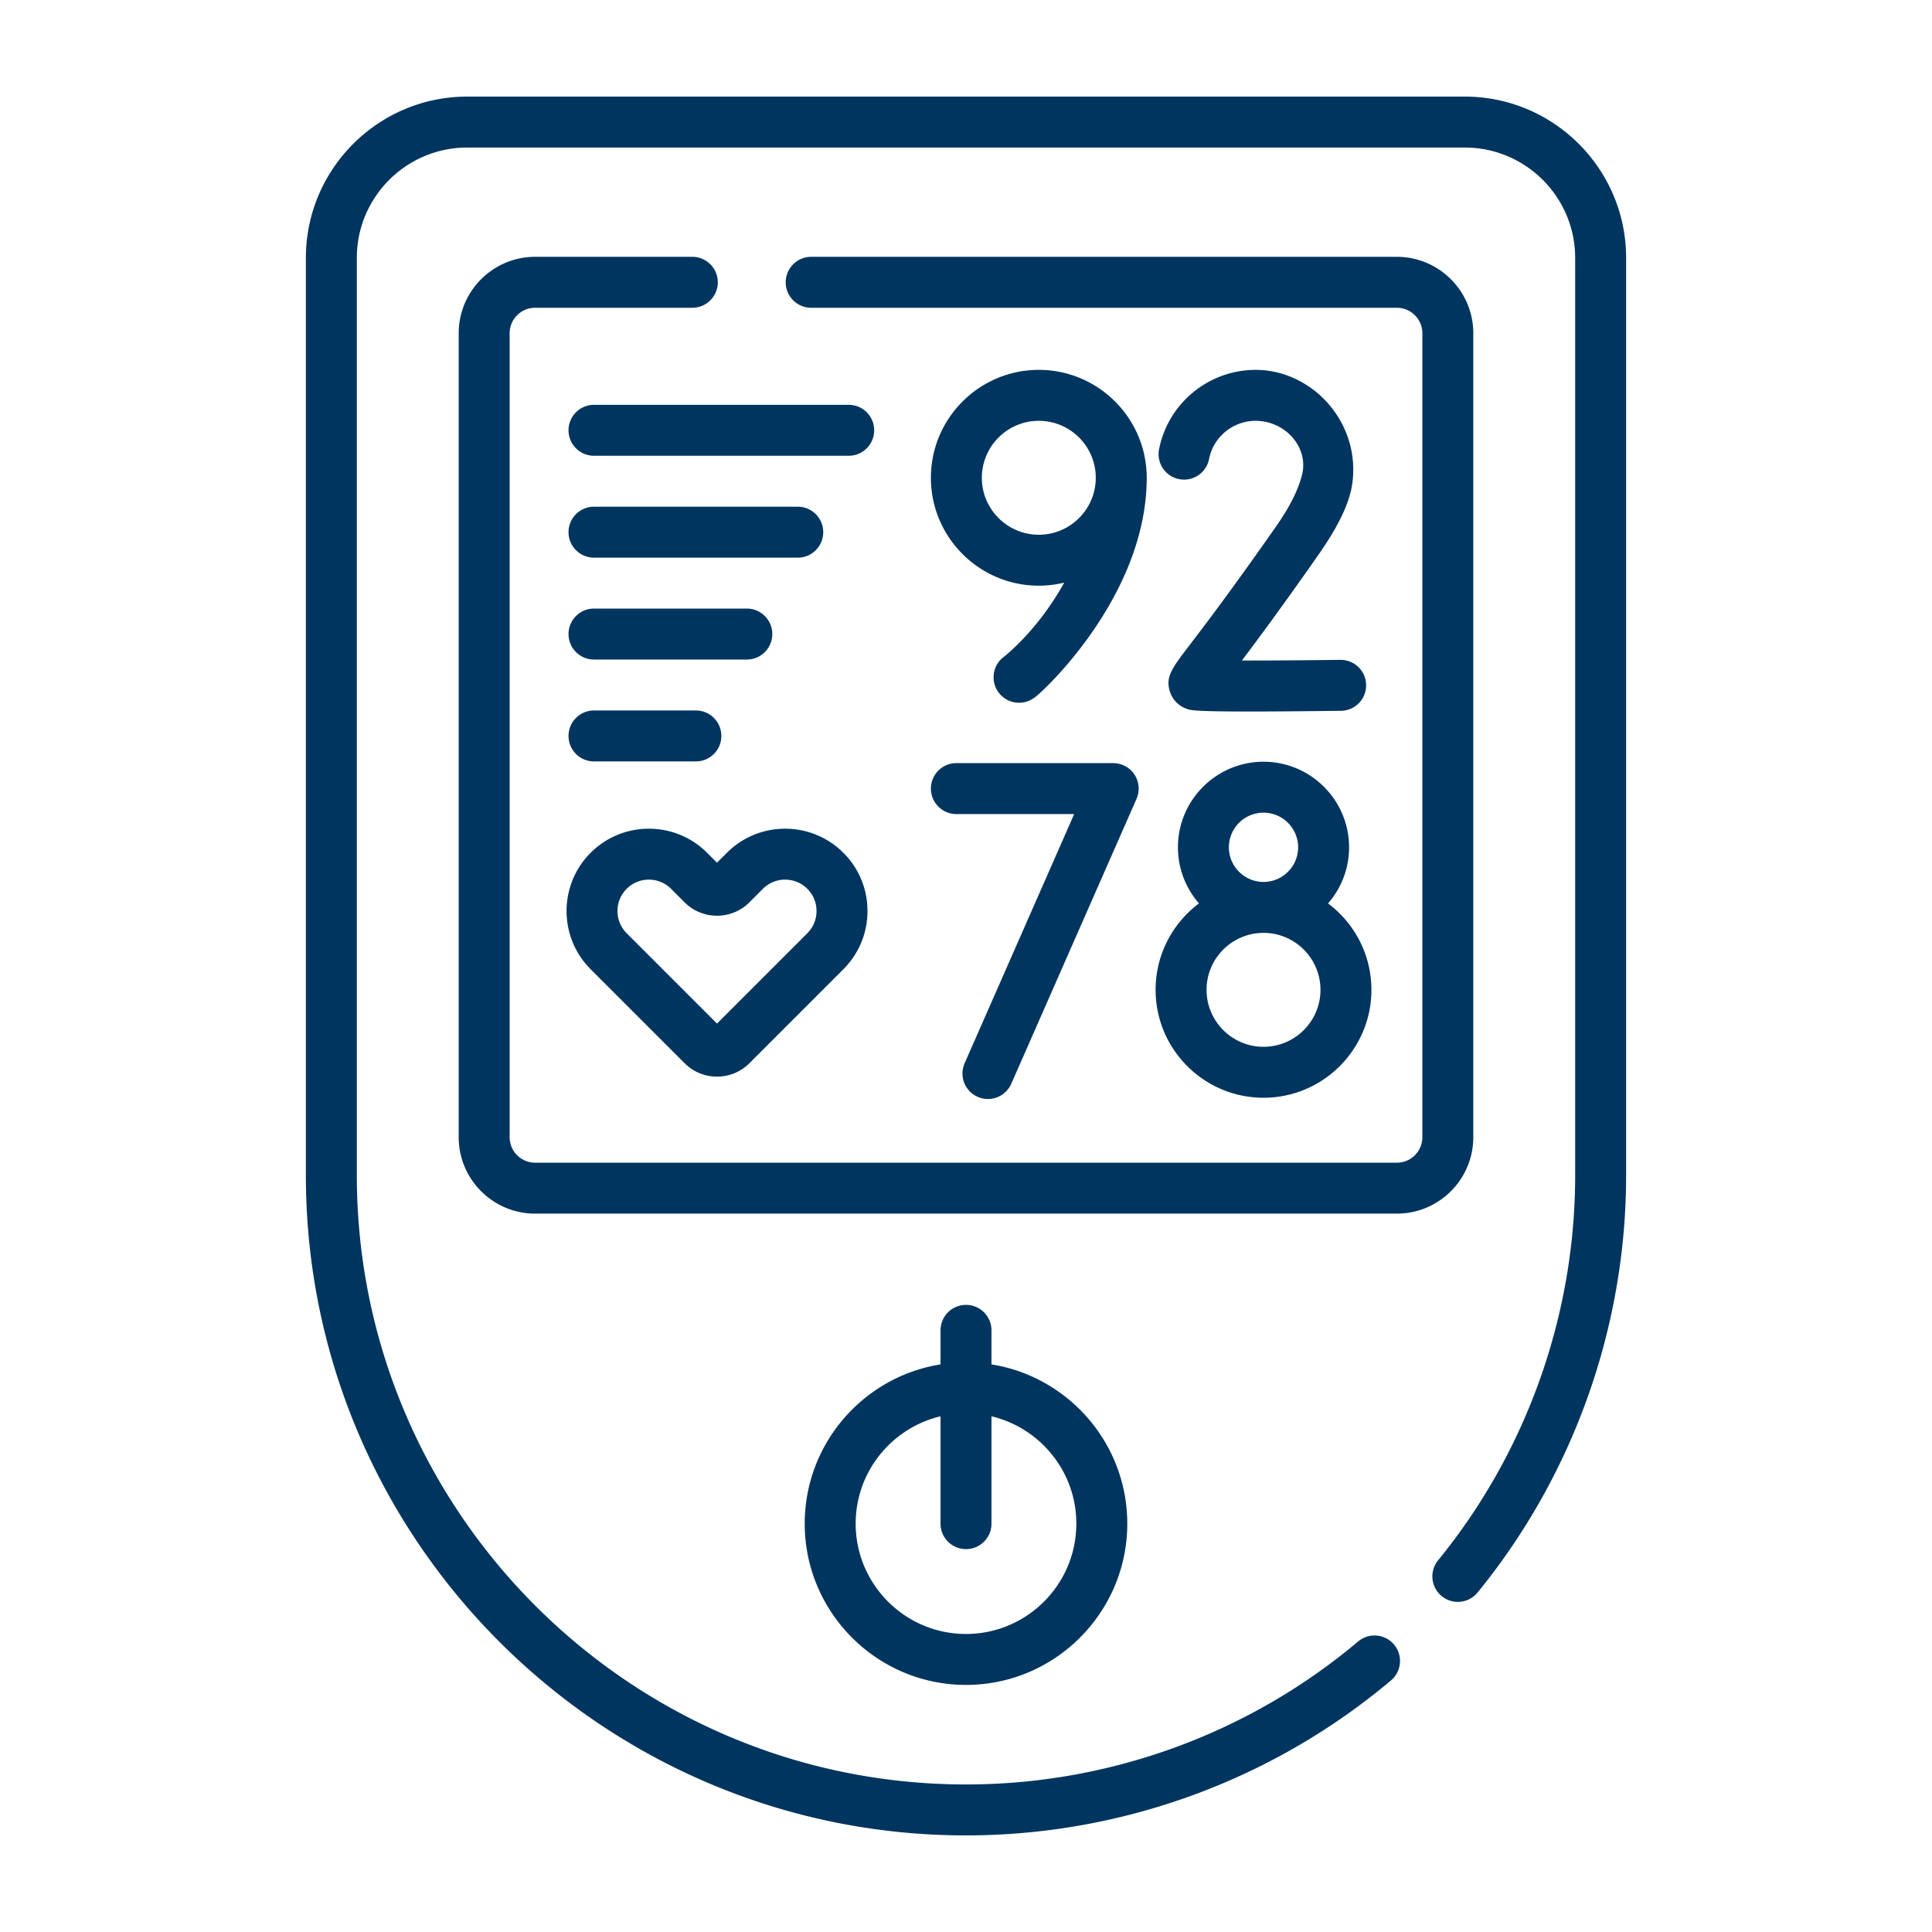 <svg xmlns="http://www.w3.org/2000/svg" xmlns:xlink="http://www.w3.org/1999/xlink" width="512" height="512" x="0" y="0" viewBox="0 0 512 512" style="enable-background:new 0 0 512 512" xml:space="preserve" class=""><g transform="matrix(0.9,0,0,0.9,25.6,25.6)"><path d="M146.461 165.759h45c4.143 0 7.5-3.357 7.5-7.5s-3.357-7.5-7.5-7.5h-45c-4.143 0-7.5 3.357-7.5 7.5s3.357 7.5 7.5 7.5zm258.915 140.657V69.681c0-12.406-10.094-22.5-22.5-22.5h-172.46c-4.143 0-7.5 3.357-7.5 7.5s3.357 7.5 7.5 7.5h172.46c4.136 0 7.5 3.364 7.5 7.5v236.735c0 4.136-3.364 7.5-7.5 7.5H129.124c-4.136 0-7.5-3.364-7.5-7.5V69.681c0-4.136 3.364-7.5 7.5-7.5h46.292c4.143 0 7.5-3.357 7.5-7.5s-3.357-7.5-7.5-7.5h-46.292c-12.406 0-22.5 10.094-22.5 22.5v236.735c0 12.406 10.094 22.5 22.5 22.5h253.752c12.406 0 22.5-10.094 22.5-22.5zM402.876 0H109.124c-26.191 0-47.5 21.309-47.5 47.5v270.124C61.624 424.804 148.82 512 256 512c45.749 0 90.188-16.204 125.129-45.626a7.5 7.5 0 0 0-9.662-11.474C339.227 482.049 298.22 497 256 497c-98.908 0-179.376-80.468-179.376-179.376V47.5c0-17.921 14.579-32.5 32.5-32.5h293.752c17.921 0 32.5 14.579 32.5 32.5v270.124c0 41.232-14.334 81.495-40.361 113.371a7.5 7.5 0 0 0 11.619 9.487c28.208-34.545 43.742-78.177 43.742-122.857V47.5c0-26.191-21.309-47.5-47.5-47.5zM146.461 135.759h60c4.143 0 7.5-3.357 7.5-7.5s-3.357-7.5-7.5-7.5h-60c-4.143 0-7.5 3.357-7.5 7.5s3.357 7.5 7.5 7.5zm197.143 159.033c17.52 0 31.772-14.254 31.772-31.773 0-10.401-5.023-19.65-12.771-25.449 3.854-4.427 6.195-10.203 6.195-16.519 0-13.894-11.303-25.197-25.196-25.197s-25.196 11.304-25.196 25.197c0 6.316 2.341 12.092 6.195 16.519-7.748 5.8-12.772 15.049-12.772 25.45-.001 17.518 14.253 31.772 31.773 31.772zm0-83.939c5.622 0 10.196 4.574 10.196 10.197 0 5.622-4.574 10.196-10.196 10.196s-10.196-4.574-10.196-10.196c-.001-5.623 4.573-10.197 10.196-10.197zm0 35.393c9.248 0 16.772 7.524 16.772 16.772 0 9.249-7.524 16.773-16.772 16.773-9.249 0-16.773-7.524-16.773-16.773-.001-9.247 7.523-16.772 16.773-16.772zM256 355.783a7.499 7.499 0 0 0-7.5 7.5v10.028c-22.634 3.607-39.988 23.257-39.988 46.89 0 26.186 21.303 47.488 47.488 47.488s47.488-21.303 47.488-47.488c0-23.633-17.354-43.283-39.988-46.89v-10.028a7.5 7.5 0 0 0-7.5-7.5zm32.488 64.418c0 17.914-14.574 32.488-32.488 32.488s-32.488-14.574-32.488-32.488c0-15.332 10.68-28.209 24.988-31.605v31.605c0 4.143 3.357 7.5 7.5 7.5s7.5-3.357 7.5-7.5v-31.605c14.309 3.396 24.988 16.273 24.988 31.605zM145.472 256.955l27.664 27.665c2.55 2.55 5.94 3.953 9.547 3.953s6.997-1.405 9.546-3.955l27.66-27.663c4.58-4.581 7.103-10.67 7.102-17.147a24.082 24.082 0 0 0-7.104-17.146c-9.453-9.453-24.836-9.452-34.289.001l-2.916 2.917-2.922-2.921c-9.451-9.451-24.833-9.449-34.288.003-9.454 9.455-9.454 24.839 0 34.293zm10.608-23.686a9.212 9.212 0 0 1 6.538-2.704c2.367 0 4.734.9 6.536 2.702l3.983 3.982c5.264 5.263 13.826 5.26 19.09-.001l3.978-3.978c3.604-3.604 9.47-3.605 13.076-.001 1.747 1.747 2.709 4.069 2.709 6.539s-.962 4.793-2.709 6.54l-26.6 26.604-26.603-26.604c-3.605-3.605-3.605-9.473.002-13.079zm111.014-68.267a7.5 7.5 0 0 0 8.97 12.022c.257.35 33.148-28.739 33.148-64.783 0-17.52-14.253-31.773-31.772-31.773s-31.773 14.254-31.773 31.773 14.254 31.773 31.773 31.773c2.576 0 5.078-.316 7.477-.897-7.798 14.117-17.558 21.683-17.823 21.885zm10.345-35.987c-9.249 0-16.773-7.524-16.773-16.773s7.524-16.773 16.773-16.773c9.248 0 16.772 7.524 16.772 16.773s-7.523 16.773-16.772 16.773zm-130.978 66.744h30c4.143 0 7.5-3.357 7.5-7.5s-3.357-7.5-7.5-7.5h-30c-4.143 0-7.5 3.357-7.5 7.5s3.357 7.5 7.5 7.5zm106.705 15.502h34.688l-32.276 73.42a7.501 7.501 0 0 0 13.733 6.038l36.899-83.938a7.499 7.499 0 0 0-6.866-10.518h-46.178c-4.143 0-7.5 3.357-7.5 7.5s3.357 7.498 7.5 7.498zm116.62-97.616c2.309-17.915-11.976-33.177-28.503-33.177-13.816 0-25.774 9.828-28.435 23.37a7.5 7.5 0 0 0 14.719 2.891c1.281-6.524 7.05-11.261 13.716-11.261 8.682 0 15.682 7.754 13.675 15.874-1.092 4.416-3.675 9.552-7.68 15.273-13.32 19.032-21.271 29.443-25.542 35.036-5.115 6.697-7.028 9.203-5.711 13.486.76 2.469 2.637 4.365 5.149 5.202 1.002.334 2.18.727 18.307.727 6.355 0 15.031-.062 26.932-.211a7.498 7.498 0 0 0 7.405-7.593 7.499 7.499 0 0 0-7.497-7.406l-.096.001c-10.111.127-20.902.205-28.988.19 4.732-6.261 11.917-15.952 22.33-30.831 5.239-7.485 9.347-14.807 10.219-21.571zM221.461 90.759h-75c-4.143 0-7.5 3.357-7.5 7.5s3.357 7.5 7.5 7.5h75c4.143 0 7.5-3.357 7.5-7.5s-3.357-7.5-7.5-7.5z" fill="#00355f" opacity="1" data-original="#000000" class=""></path></g></svg>